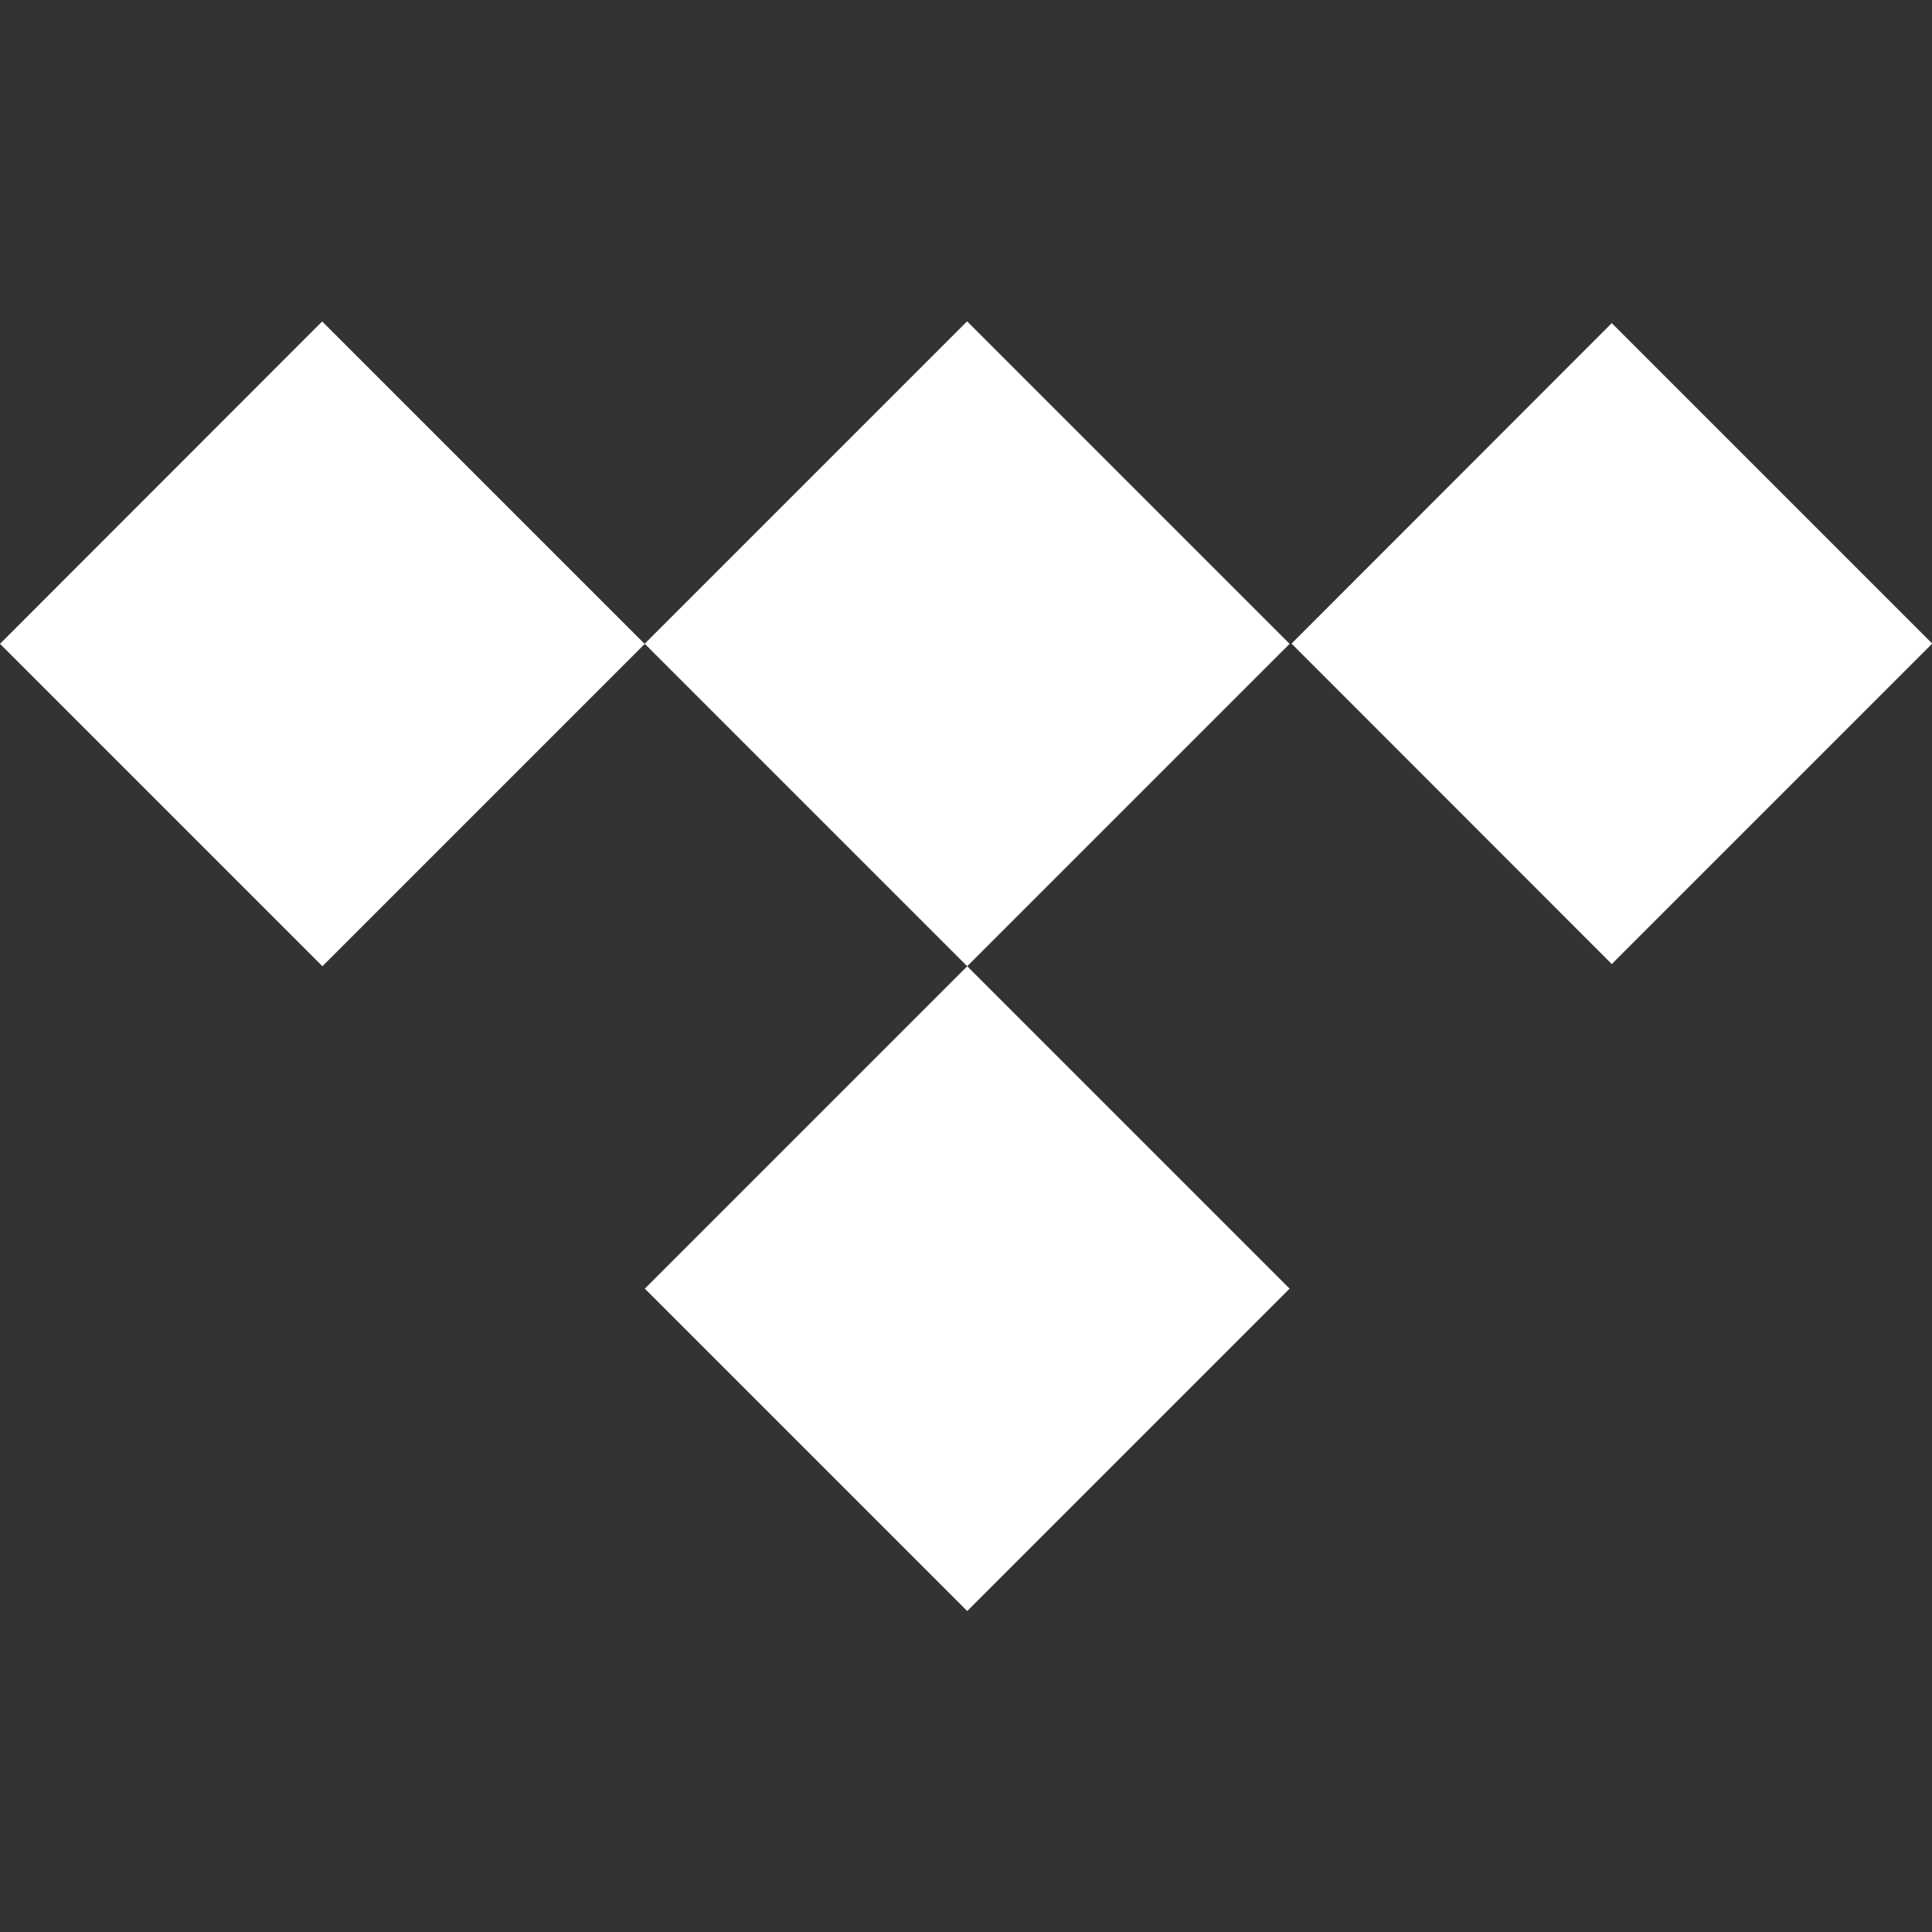 <?xml version="1.0" encoding="UTF-8"?>
<svg id="Layer_1" xmlns="http://www.w3.org/2000/svg" width="800" height="800" version="1.1" viewBox="0 0 800 800">
  <rect x="0" y="0" width="800" height="800" fill="#333333" stroke="none"/>
  <!-- Generator: Adobe Illustrator 29.0.1, SVG Export Plug-In . SVG Version: 2.1.0 Build 192)  -->
  <defs>
    <style>
      .st0 {
        fill: #fff;
      }
    </style>
  </defs>
  <path class="st0" d="M400.4,133.1l-133.5,133.5-133.5-133.5L0,266.6l133.5,133.5,133.5-133.5,133.5,133.5-133.5,133.5,133.5,133.5,133.5-133.5-133.5-133.5,133.5-133.5-133.5-133.5ZM534.8,266.5l132.6-132.7,132.7,132.7-132.7,132.7-132.6-132.7Z"/>
</svg>